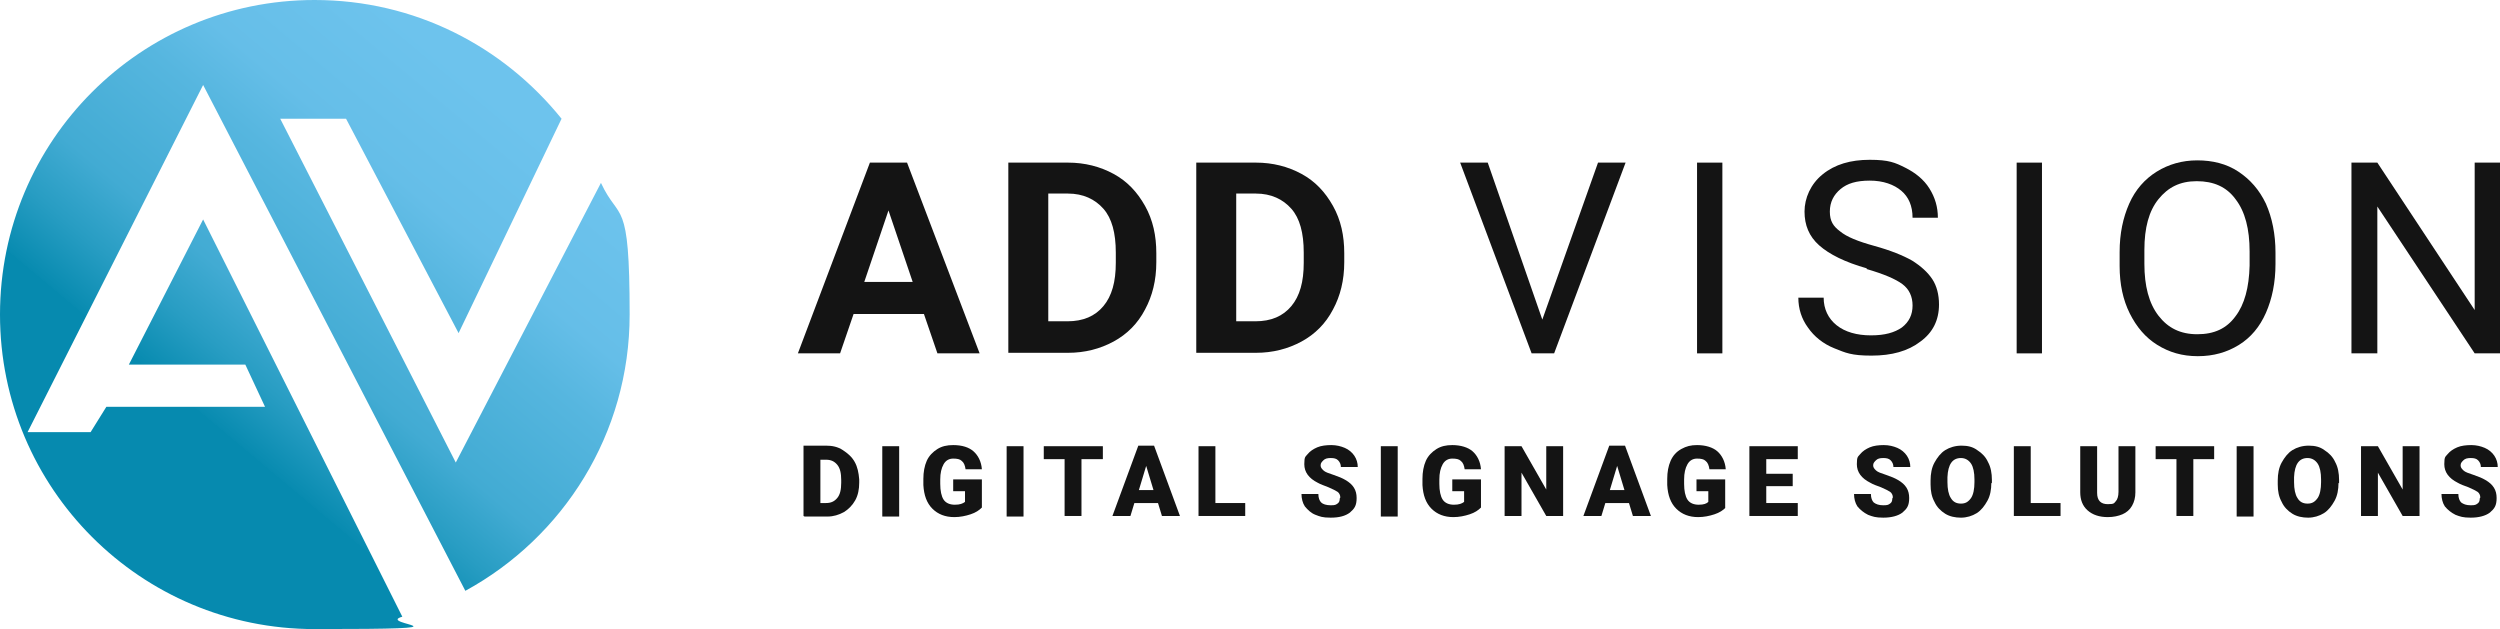 <?xml version="1.0" encoding="UTF-8"?>
<svg id="Layer_2" xmlns="http://www.w3.org/2000/svg" xmlns:xlink="http://www.w3.org/1999/xlink" version="1.1" viewBox="0 0 444.3 111.8">
  <!-- Generator: Adobe Illustrator 29.1.0, SVG Export Plug-In . SVG Version: 2.1.0 Build 142)  -->
  <defs>
    <style>
      .st0 {
        fill: none;
      }

      .st1 {
        fill: url(#linear-gradient);
      }

      .st2 {
        fill: #141414;
      }

      .st3 {
        clip-path: url(#clippath);
      }
    </style>
    <clipPath id="clippath">
      <path class="st0" d="M0,55.9c0,30.9,25,55.9,55.9,55.9s10.6-.8,15.6-2.2L36.1,39l-13.2,25.8h20.7l3.5,7.5h-28.2l-2.8,4.5H4.9L36.1,15.1l46.6,89.9c17.4-9.5,29.2-27.9,29.2-49.1s-1.8-16.3-5.1-23.4l-25.8,49.7-31.2-61.1h11.7l20,38.1,18.3-38.1C89.4,8.2,73.7,0,55.9,0,25,0,0,25,0,55.9Z"/>
    </clipPath>
    <linearGradient id="linear-gradient" x1="-878.2" y1="-78.6" x2="-876.7" y2="-78.6" gradientTransform="translate(-63794 5779.1) rotate(-180) scale(72.8 -72.8)" gradientUnits="userSpaceOnUse">
      <stop offset="0" stop-color="#70c5ef"/>
      <stop offset="0" stop-color="#70c5ef"/>
      <stop offset=".3" stop-color="#6dc3ed"/>
      <stop offset=".5" stop-color="#65bee8"/>
      <stop offset=".6" stop-color="#56b6df"/>
      <stop offset=".8" stop-color="#42abd3"/>
      <stop offset=".9" stop-color="#289dc3"/>
      <stop offset="1" stop-color="#088bb0"/>
      <stop offset="1" stop-color="#068aaf"/>
    </linearGradient>
  </defs>
  <g id="Layer_1-2">
    <g>
      <g class="st3">
        <rect class="st1" x="-22.9" y="-22.9" width="157.6" height="157.6" transform="translate(-22.9 62.8) rotate(-50)"/>
      </g>
      <path class="st2" d="M164.1,55.8h-12.4l-2.4,7h-7.5l12.8-33.9h6.6l12.9,33.9h-7.5l-2.4-7h0ZM153.6,50.1h8.6l-4.3-12.7-4.3,12.7h0Z"/>
      <path class="st2" d="M179.2,62.8V28.9h10.6c3,0,5.7.7,8.1,2s4.2,3.2,5.6,5.7,2,5.3,2,8.4v1.6c0,3.2-.7,6-2,8.4-1.3,2.5-3.2,4.4-5.6,5.7s-5.1,2-8.1,2h-10.6,0ZM186.3,34.5v22.6h3.4c2.8,0,4.9-.9,6.4-2.7,1.5-1.8,2.2-4.3,2.2-7.7v-1.8c0-3.5-.7-6.1-2.2-7.8s-3.6-2.7-6.3-2.7h-3.5Z"/>
      <path class="st2" d="M212.6,62.8V28.9h10.6c3,0,5.7.7,8.1,2s4.2,3.2,5.6,5.7,2,5.3,2,8.4v1.6c0,3.2-.7,6-2,8.4-1.3,2.5-3.2,4.4-5.6,5.7s-5.1,2-8.1,2h-10.6,0ZM219.7,34.5v22.6h3.4c2.8,0,4.9-.9,6.4-2.7,1.5-1.8,2.2-4.3,2.2-7.7v-1.8c0-3.5-.7-6.1-2.2-7.8s-3.6-2.7-6.3-2.7h-3.5Z"/>
      <polygon class="st2" points="274.1 56.8 284 28.9 288.9 28.9 276.2 62.8 272.2 62.8 259.5 28.9 264.4 28.9 274.1 56.8"/>
      <rect class="st2" x="301.6" y="28.9" width="4.5" height="33.9"/>
      <path class="st2" d="M331.8,47.7c-3.9-1.1-6.7-2.5-8.5-4.1-1.8-1.6-2.6-3.6-2.6-6s1.1-4.9,3.2-6.6c2.2-1.8,5-2.6,8.4-2.6s4.5.5,6.3,1.4,3.3,2.1,4.3,3.7c1,1.6,1.5,3.3,1.5,5.2h-4.5c0-2.1-.7-3.7-2-4.8s-3.2-1.8-5.6-1.8-4,.5-5.2,1.5c-1.2,1-1.9,2.3-1.9,4s.6,2.6,1.8,3.5c1.2,1,3.2,1.8,6.1,2.6,2.9.8,5.1,1.7,6.7,2.6,1.6,1,2.8,2.1,3.6,3.3s1.2,2.8,1.2,4.5c0,2.8-1.1,5-3.3,6.6-2.2,1.7-5.1,2.5-8.7,2.5s-4.6-.5-6.6-1.3-3.6-2.1-4.7-3.7c-1.1-1.5-1.7-3.3-1.7-5.3h4.5c0,2,.8,3.7,2.3,4.9,1.5,1.2,3.6,1.8,6.1,1.8s4.2-.5,5.5-1.4c1.3-1,1.9-2.3,1.9-3.9s-.6-2.9-1.8-3.8-3.3-1.8-6.4-2.7"/>
      <rect class="st2" x="358.4" y="28.9" width="4.5" height="33.9"/>
      <path class="st2" d="M404.4,46.9c0,3.3-.6,6.2-1.7,8.7s-2.7,4.4-4.8,5.7-4.5,2-7.3,2-5.1-.7-7.2-2-3.7-3.2-4.9-5.6c-1.2-2.4-1.8-5.2-1.8-8.4v-2.5c0-3.3.6-6.1,1.7-8.6s2.8-4.4,4.9-5.7,4.5-2,7.2-2,5.2.6,7.3,2,3.7,3.2,4.9,5.7c1.1,2.5,1.7,5.4,1.7,8.7v2.1h0ZM399.8,44.7c0-4-.8-7.1-2.5-9.3-1.6-2.2-3.9-3.2-6.9-3.2s-5.1,1.1-6.8,3.2-2.5,5.1-2.5,9v2.5c0,3.9.8,7,2.5,9.2s3.9,3.3,6.9,3.3,5.2-1,6.8-3.2c1.6-2.1,2.4-5.1,2.5-9v-2.5h0Z"/>
      <polygon class="st2" points="444.3 62.8 439.8 62.8 422.5 36.7 422.5 62.8 417.9 62.8 417.9 28.9 422.5 28.9 439.8 55.1 439.8 28.9 444.3 28.9 444.3 62.8"/>
      <path class="st2" d="M142.8,91.7v-12.5h4c1.1,0,2.1.2,3,.8s1.6,1.2,2.1,2.1c.5.9.7,1.9.8,3.1v.6c0,1.1-.2,2.2-.7,3.1-.5.9-1.2,1.6-2,2.1-.9.5-1.9.8-2.9.8h-4.1ZM145.8,81.6v7.8h1c.9,0,1.5-.3,2-.9.5-.6.7-1.5.7-2.7v-.5c0-1.2-.2-2.1-.7-2.7s-1.1-.9-2-.9h-1Z"/>
      <rect class="st2" x="156.8" y="79.3" width="3" height="12.5"/>
      <path class="st2" d="M174.5,90.2c-.5.5-1.1.9-2,1.2s-1.9.5-2.9.5c-1.6,0-2.9-.5-3.9-1.5-1-1-1.5-2.4-1.6-4.2v-1.1c0-1.2.2-2.3.6-3.2.4-.9,1.1-1.6,1.9-2.1s1.7-.7,2.8-.7c1.6,0,2.8.4,3.6,1.1s1.4,1.8,1.5,3.2h-2.9c-.1-.7-.3-1.2-.7-1.5-.3-.3-.8-.4-1.5-.4s-1.3.3-1.7,1-.6,1.6-.6,2.7v.8c0,1.2.2,2.2.6,2.8.4.6,1.1.9,2,.9s1.4-.2,1.8-.5v-1.9h-2.1v-2.1h5.1v5.1h0Z"/>
      <rect class="st2" x="178.9" y="79.3" width="3" height="12.5"/>
      <polygon class="st2" points="196 81.6 192.2 81.6 192.2 91.7 189.2 91.7 189.2 81.6 185.5 81.6 185.5 79.3 196 79.3 196 81.6"/>
      <path class="st2" d="M205.7,89.4h-4.1l-.7,2.3h-3.2l4.6-12.5h2.8l4.6,12.5h-3.2l-.7-2.3h0ZM202.3,87.1h2.7l-1.3-4.3-1.3,4.3h0Z"/>
      <polygon class="st2" points="216 89.4 221.3 89.4 221.3 91.7 213 91.7 213 79.3 216 79.3 216 89.4"/>
      <path class="st2" d="M238.2,88.4c0-.4-.2-.8-.5-1-.3-.2-.9-.5-1.6-.8s-1.4-.5-1.9-.8c-1.6-.8-2.4-1.9-2.4-3.3s.2-1.3.6-1.8c.4-.5,1-.9,1.7-1.2.7-.3,1.6-.4,2.5-.4s1.7.2,2.4.5,1.3.8,1.7,1.4c.4.6.6,1.3.6,2h-3c0-.5-.2-.9-.5-1.2s-.7-.4-1.3-.4-1,.1-1.3.4-.5.5-.5.9.2.6.5.9.9.5,1.8.8c.9.3,1.6.6,2.1.9,1.4.8,2,1.8,2,3.2s-.4,1.9-1.2,2.6c-.8.6-1.9.9-3.4.9s-1.9-.2-2.7-.5-1.4-.9-1.9-1.5c-.4-.6-.6-1.4-.6-2.2h3c0,.7.2,1.2.5,1.5.3.3.9.5,1.7.5s.9-.1,1.2-.3.4-.5.4-.9"/>
      <rect class="st2" x="245.4" y="79.3" width="3" height="12.5"/>
      <path class="st2" d="M263.2,90.2c-.5.5-1.1.9-2,1.2-.9.3-1.9.5-2.9.5-1.6,0-2.9-.5-3.9-1.5-1-1-1.5-2.4-1.6-4.2v-1.1c0-1.2.2-2.3.6-3.2.4-.9,1.1-1.6,1.9-2.1s1.7-.7,2.8-.7c1.5,0,2.8.4,3.6,1.1s1.4,1.8,1.5,3.2h-2.9c-.1-.7-.3-1.2-.7-1.5-.3-.3-.8-.4-1.5-.4s-1.3.3-1.7,1-.6,1.6-.6,2.7v.8c0,1.2.2,2.2.6,2.8.4.6,1.1.9,2,.9s1.4-.2,1.8-.5v-1.9h-2.1v-2.1h5.1v5.1h0Z"/>
      <polygon class="st2" points="277.8 91.7 274.8 91.7 270.4 84 270.4 91.7 267.4 91.7 267.4 79.3 270.4 79.3 274.8 87 274.8 79.3 277.8 79.3 277.8 91.7"/>
      <path class="st2" d="M289.4,89.4h-4.1l-.7,2.3h-3.2l4.6-12.5h2.8l4.6,12.5h-3.2l-.7-2.3h0ZM286,87.1h2.7l-1.3-4.3-1.3,4.3h0Z"/>
      <path class="st2" d="M306.7,90.2c-.5.5-1.1.9-2,1.2-.9.3-1.9.5-2.9.5-1.6,0-2.9-.5-3.9-1.5-1-1-1.5-2.4-1.6-4.2v-1.1c0-1.2.2-2.3.6-3.2.4-.9,1-1.6,1.9-2.1s1.7-.7,2.8-.7c1.5,0,2.8.4,3.6,1.1s1.4,1.8,1.5,3.2h-2.9c-.1-.7-.3-1.2-.7-1.5-.3-.3-.8-.4-1.5-.4s-1.3.3-1.7,1-.6,1.6-.6,2.7v.8c0,1.2.2,2.2.6,2.8.4.6,1.1.9,2,.9s1.4-.2,1.7-.5v-1.9h-2.1v-2.1h5.1v5.1h0Z"/>
      <polygon class="st2" points="318.6 86.4 313.9 86.4 313.9 89.4 319.5 89.4 319.5 91.7 310.9 91.7 310.9 79.3 319.5 79.3 319.5 81.6 313.9 81.6 313.9 84.2 318.6 84.2 318.6 86.4"/>
      <path class="st2" d="M336.4,88.4c0-.4-.2-.8-.5-1-.3-.2-.9-.5-1.6-.8-.8-.3-1.4-.5-1.9-.8-1.6-.8-2.4-1.9-2.4-3.3s.2-1.3.6-1.8,1-.9,1.7-1.2c.7-.3,1.6-.4,2.5-.4s1.7.2,2.4.5,1.3.8,1.7,1.4c.4.6.6,1.3.6,2h-3c0-.5-.2-.9-.5-1.2s-.7-.4-1.3-.4-1,.1-1.3.4-.5.5-.5.9.2.6.5.9.9.5,1.8.8c.9.3,1.6.6,2.1.9,1.4.8,2,1.8,2,3.2s-.4,1.9-1.2,2.6c-.8.6-2,.9-3.4.9s-1.9-.2-2.7-.5c-.8-.4-1.4-.9-1.9-1.5-.4-.6-.6-1.4-.6-2.2h3c0,.7.2,1.2.5,1.5.4.3.9.5,1.7.5s.9-.1,1.2-.3c.3-.2.4-.5.4-.9"/>
      <path class="st2" d="M353.9,85.8c0,1.2-.2,2.3-.7,3.2-.5.9-1.1,1.7-1.9,2.2-.8.5-1.8.8-2.8.8s-2-.2-2.8-.7c-.8-.5-1.5-1.2-1.9-2.1-.5-.9-.7-1.9-.7-3.1v-.7c0-1.2.2-2.3.7-3.2s1.1-1.7,1.9-2.2c.8-.5,1.8-.8,2.9-.8s2,.2,2.8.8c.8.5,1.5,1.2,1.9,2.1.5.9.7,2,.7,3.2v.6h0ZM350.9,85.2c0-1.2-.2-2.2-.6-2.8s-1-1-1.8-1c-1.5,0-2.3,1.1-2.4,3.4v.9c0,1.2.2,2.2.6,2.8.4.7,1,1,1.8,1s1.3-.3,1.8-1c.4-.6.6-1.6.6-2.8v-.6h0Z"/>
      <polygon class="st2" points="360.9 89.4 366.2 89.4 366.2 91.7 357.9 91.7 357.9 79.3 360.9 79.3 360.9 89.4"/>
      <path class="st2" d="M379.5,79.3v8.2c0,.9-.2,1.7-.6,2.4-.4.7-1,1.2-1.7,1.5-.7.3-1.6.5-2.6.5-1.5,0-2.7-.4-3.6-1.2-.9-.8-1.3-1.9-1.3-3.2v-8.2h3v8.3c0,1.4.7,2,1.9,2s1.1-.2,1.4-.5c.3-.3.5-.9.5-1.7v-8.1h3,0Z"/>
      <polygon class="st2" points="393.5 81.6 389.8 81.6 389.8 91.7 386.8 91.7 386.8 81.6 383.1 81.6 383.1 79.3 393.5 79.3 393.5 81.6"/>
      <rect class="st2" x="397.5" y="79.3" width="3" height="12.5"/>
      <path class="st2" d="M415.6,85.8c0,1.2-.2,2.3-.7,3.2-.5.9-1.1,1.7-1.9,2.2-.8.5-1.8.8-2.8.8s-2-.2-2.8-.7c-.8-.5-1.5-1.2-1.9-2.1-.5-.9-.7-1.9-.7-3.1v-.7c0-1.2.2-2.3.7-3.2s1.1-1.7,1.9-2.2c.8-.5,1.8-.8,2.9-.8s2,.2,2.8.8c.8.5,1.5,1.2,1.9,2.1.5.9.7,2,.7,3.2v.6h0ZM412.5,85.2c0-1.2-.2-2.2-.6-2.8s-1-1-1.8-1c-1.5,0-2.3,1.1-2.4,3.4v.9c0,1.2.2,2.2.6,2.8.4.7,1,1,1.8,1s1.3-.3,1.8-1c.4-.6.6-1.6.6-2.8v-.6h0Z"/>
      <polygon class="st2" points="430 91.7 427 91.7 422.6 84 422.6 91.7 419.6 91.7 419.6 79.3 422.6 79.3 427 87 427 79.3 430 79.3 430 91.7"/>
      <path class="st2" d="M440.8,88.4c0-.4-.2-.8-.5-1-.3-.2-.9-.5-1.6-.8-.8-.3-1.4-.5-1.9-.8-1.6-.8-2.4-1.9-2.4-3.3s.2-1.3.6-1.8,1-.9,1.7-1.2c.7-.3,1.6-.4,2.5-.4s1.7.2,2.4.5,1.3.8,1.7,1.4c.4.6.6,1.3.6,2h-3c0-.5-.2-.9-.5-1.2s-.7-.4-1.3-.4-1,.1-1.3.4-.5.5-.5.9.2.6.5.9.9.5,1.8.8c.9.3,1.6.6,2.1.9,1.4.8,2,1.8,2,3.2s-.4,1.9-1.2,2.6c-.8.6-2,.9-3.4.9s-1.9-.2-2.7-.5c-.8-.4-1.4-.9-1.9-1.5-.4-.6-.6-1.4-.6-2.2h3c0,.7.2,1.2.5,1.5.4.3.9.5,1.7.5s.9-.1,1.2-.3c.3-.2.4-.5.4-.9"/>
    </g>
  </g>
</svg>